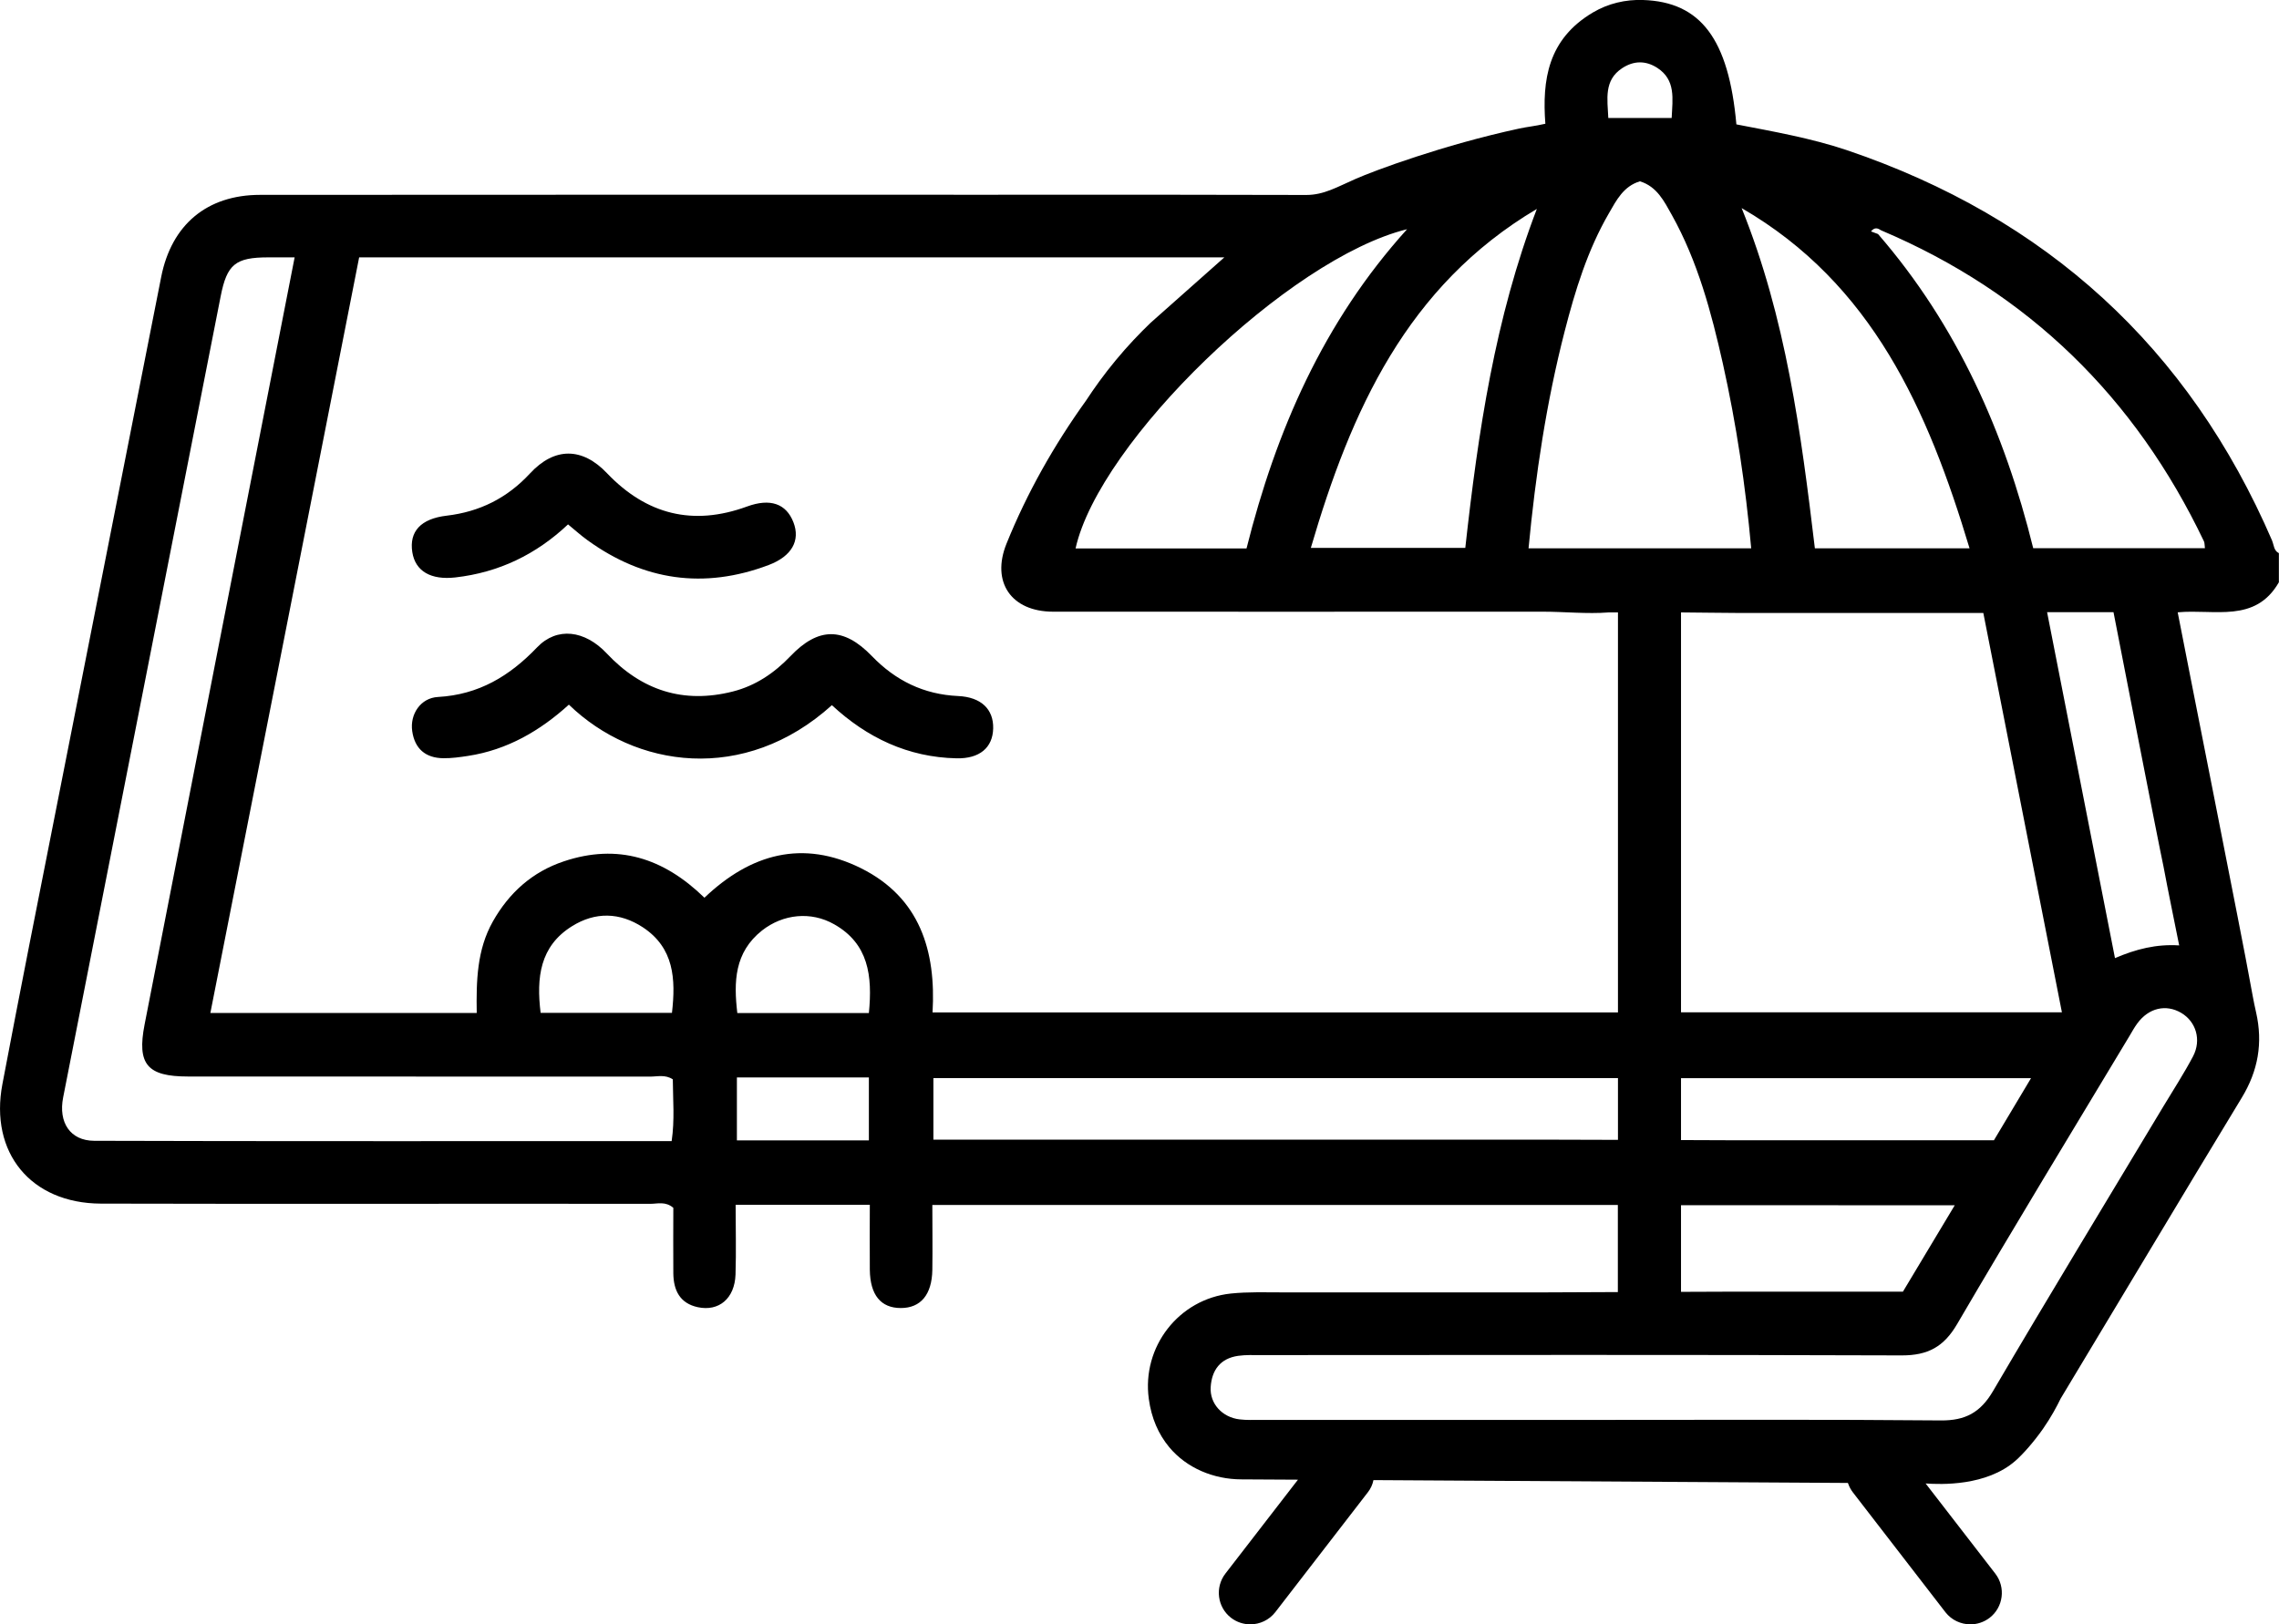 <?xml version="1.0" encoding="UTF-8"?>
<svg id="Layer_2" xmlns="http://www.w3.org/2000/svg" viewBox="0 0 216.89 154.64">
  <g id="Layer_1-2" data-name="Layer_1">
    <g>
      <path d="M216.25,51.5c-7.95-18.45-21.52-30.78-40.5-37.21-3.43-1.15-7-1.77-10.5-2.45C164.52,3.71,161.85.18,156.37,0c-1.67-.06-3.32.33-4.76,1.18-4.32,2.55-4.85,6.46-4.54,10.6-1.04.24-1.67.28-2.5.46-7.22,1.56-13.77,4-15.58,4.8-1.74.76-2.99,1.52-4.67,1.52-10.02-.03-20.05-.03-30.07-.02-13.09,0-56.52-.01-69.49.01-5.06,0-8.44,2.84-9.42,7.82-4.19,21.21-8.38,42.42-12.56,63.63-.87,4.4-1.71,8.8-2.55,13.2-1.24,6.52,2.69,11.35,9.37,11.38,12.75.04,39.54,0,52.29.02.69,0,1.44-.26,2.19.38,0,2.03-.02,4.14,0,6.24.02,1.6.61,2.85,2.33,3.22,2.01.43,3.51-.83,3.59-3.11.07-2.21.01-4.42.01-6.64h12.77c0,2.12-.02,4.15,0,6.19.03,2.4,1.05,3.64,2.95,3.64s2.96-1.28,3-3.63c.03-2.04,0-4.07,0-6.18h65.24v8.29l-7.05.03h-2.26c-7.53,0-15.06,0-22.59,0-1.65,0-3.31-.06-4.94.11-4.96.53-8.47,5.08-7.8,10.02.25,1.85.92,3.37,1.94,4.6,1.67,2.01,4.24,3.06,6.86,3.07l5.4.03-.26.33-6.65,8.61c-1.01,1.31-.77,3.2.54,4.21.55.42,1.19.62,1.83.62.9,0,1.79-.4,2.38-1.16l8.8-11.4c.28-.35.46-.76.54-1.17l45.15.27s.03.06.04.09c.1.29.25.56.44.81l8.8,11.4c.59.76,1.48,1.16,2.38,1.16.64,0,1.28-.2,1.83-.62,1.31-1.01,1.55-2.9.54-4.21l-6.63-8.58c1.44.1,5.79.27,8.56-2.17.72-.63,1.74-1.79,2.61-3.03.78-1.12,1.32-2.14,1.68-2.88,5.75-9.54,11.45-19.11,17.23-28.63,1.57-2.58,2.03-5.23,1.37-8.14-.24-1.03-.41-2.07-.61-3.11-.4-2.39-6.38-32.49-6.85-34.97,3.49-.33,7.38,1.06,9.63-2.86v-2.77c-.49-.24-.47-.78-.64-1.17ZM187.44,52.2h-14.72c-1.32-11.03-2.76-21.97-6.97-32.39,12.44,7.21,17.73,19.22,21.69,32.39ZM165.21,108.55l-5.23-.02v-5.89h33.31c-1.24,2.08-2.38,3.98-3.53,5.91h-24.55ZM186.03,114.74c-1.68,2.8-3.31,5.53-4.93,8.22h-15.86l-5.26.02v-8.25h5.26s20.79.01,20.79.01ZM159.98,96.37v-38.07c1.79.01,4.03.05,5.27.05h23.5c2.49,12.65,4.97,25.26,7.48,38.02h-36.25ZM154.38,6.49c1.09-.72,2.24-.74,3.34-.03,1.77,1.15,1.46,2.92,1.37,4.77h-6.03c-.08-1.8-.44-3.58,1.32-4.74ZM148.91,31.53c1-3.89,2.18-7.73,4.21-11.23.71-1.23,1.38-2.57,2.95-3.04,1.63.5,2.31,1.91,3.04,3.21,2.46,4.41,3.75,9.24,4.85,14.13,1.29,5.78,2.16,11.62,2.7,17.6h-21.19c.67-7.03,1.7-13.91,3.44-20.67ZM146.26,19.89c-3.98,10.39-5.59,21.23-6.81,32.27h-14.7c3.82-13.05,9.14-24.94,21.51-32.27ZM133.91,21.82c-7.99,8.85-12.47,19.2-15.28,30.39h-16.27c2.26-10.15,20.26-27.61,31.55-30.39ZM63.92,108.63c-13.72,0-41.36.02-54.96-.03-2.28-.01-3.42-1.75-2.95-4.13,4.99-25.42,9.99-50.84,14.99-76.26.6-3.05,1.4-3.71,4.54-3.71h2.5c-4.06,20.71-10.44,53.41-14.28,73.03-.74,3.79.25,4.95,4.13,4.95,9.97,0,34,0,43.97.01.7,0,1.44-.22,2.17.26.01,1.92.19,3.86-.11,5.88ZM54.44,88.17c2.21-1.38,4.54-1.33,6.73.1,2.98,1.96,3.15,4.92,2.78,8.15h-12.5c-.41-3.35-.08-6.34,2.99-8.25ZM82.69,108.56h-12.56v-5.99h12.56v5.99ZM82.69,96.44h-12.52c-.35-2.98-.28-5.77,2.35-7.86,2-1.57,4.66-1.85,6.87-.59,3.27,1.85,3.65,4.9,3.3,8.45ZM81.94,82.65c-5.53-2.74-10.48-1.4-14.9,2.81-3.9-3.8-8.26-5.17-13.36-3.47-3.01,1-5.23,2.99-6.78,5.74-1.51,2.68-1.58,5.65-1.53,8.7h-25.35c3.79-19.25,10.21-51.79,14.16-71.93h82.34c-2.55,2.26-4.79,4.25-7.02,6.23-1.05,1.01-2.18,2.19-3.32,3.57-1.11,1.34-2.04,2.64-2.82,3.83-3.05,4.25-5.61,8.77-7.57,13.62-1.48,3.66.45,6.48,4.44,6.48,14.79.01,29.58,0,44.37,0h2.3c1.98,0,4.12.23,6.2.07h.88v38.08h-65.23c.34-5.84-1.19-10.93-6.81-13.73ZM146.94,108.49h-58.11v-5.86h65.15v5.88l-7.04-.02ZM208.71,100.56c-.86,1.63-1.87,3.18-2.82,4.76-5.42,9.04-10.9,18.04-16.23,27.13-1.19,2.02-2.63,2.79-4.95,2.77-10.83-.1-21.66-.05-32.48-.05h-32.28c-.66,0-1.33.03-1.98-.05-1.64-.19-2.85-1.49-2.75-3.07.1-1.62.92-2.74,2.62-2.98.71-.1,1.45-.07,2.17-.07,20.33-.01,40.66-.04,60.99.03,2.48,0,3.99-.82,5.25-2.97,5.39-9.21,10.93-18.33,16.43-27.47.23-.4.46-.8.73-1.17,1.08-1.47,2.72-1.85,4.17-1,1.41.83,1.95,2.57,1.13,4.14ZM207.39,90c-2.17-.14-4.11.35-6.11,1.21-2.17-11.07-4.31-21.95-6.46-32.93h6.32c.55,2.79,4.17,21.46,4.76,24.22.46,2.45.97,4.89,1.49,7.5ZM193.5,52.19c-2.72-11.02-7.24-21.22-14.77-29.91-.21-.08-.42-.16-.67-.25.36-.44.66-.3.97-.1,14.02,5.94,24.18,15.9,30.72,29.61.07.16.05.36.09.65h-16.34Z"/>
      <path d="M79.17,67.13c-8.32,7.52-18.78,6.01-25.03-.05-2.73,2.48-5.86,4.31-9.6,4.88-.78.12-1.57.23-2.35.22-1.69-.02-2.72-.9-2.96-2.58-.23-1.6.79-3.16,2.45-3.25,3.88-.22,6.81-1.98,9.44-4.73,1.89-1.97,4.54-1.63,6.62.58,3.32,3.53,7.29,4.82,12,3.63,2.16-.55,3.94-1.75,5.48-3.36,2.66-2.79,5.07-2.8,7.76-.01,2.25,2.33,4.93,3.65,8.2,3.8,2.19.1,3.38,1.25,3.34,3.08-.04,1.84-1.3,2.9-3.49,2.85-4.62-.1-8.52-1.96-11.86-5.06Z"/>
      <path d="M54.07,49.91c-3.05,2.88-6.6,4.59-10.74,5.06-2.31.26-3.8-.58-4.09-2.4-.31-1.97.8-3.19,3.27-3.48,3.14-.37,5.75-1.67,7.92-4.01,2.34-2.54,4.99-2.51,7.34-.03,3.76,3.94,8.18,5.05,13.32,3.17,2.21-.81,3.73-.28,4.42,1.5.67,1.73-.14,3.23-2.36,4.07-6.15,2.32-11.9,1.49-17.22-2.35-.63-.45-1.21-.98-1.87-1.52Z"/>
    </g>
  </g>
</svg>